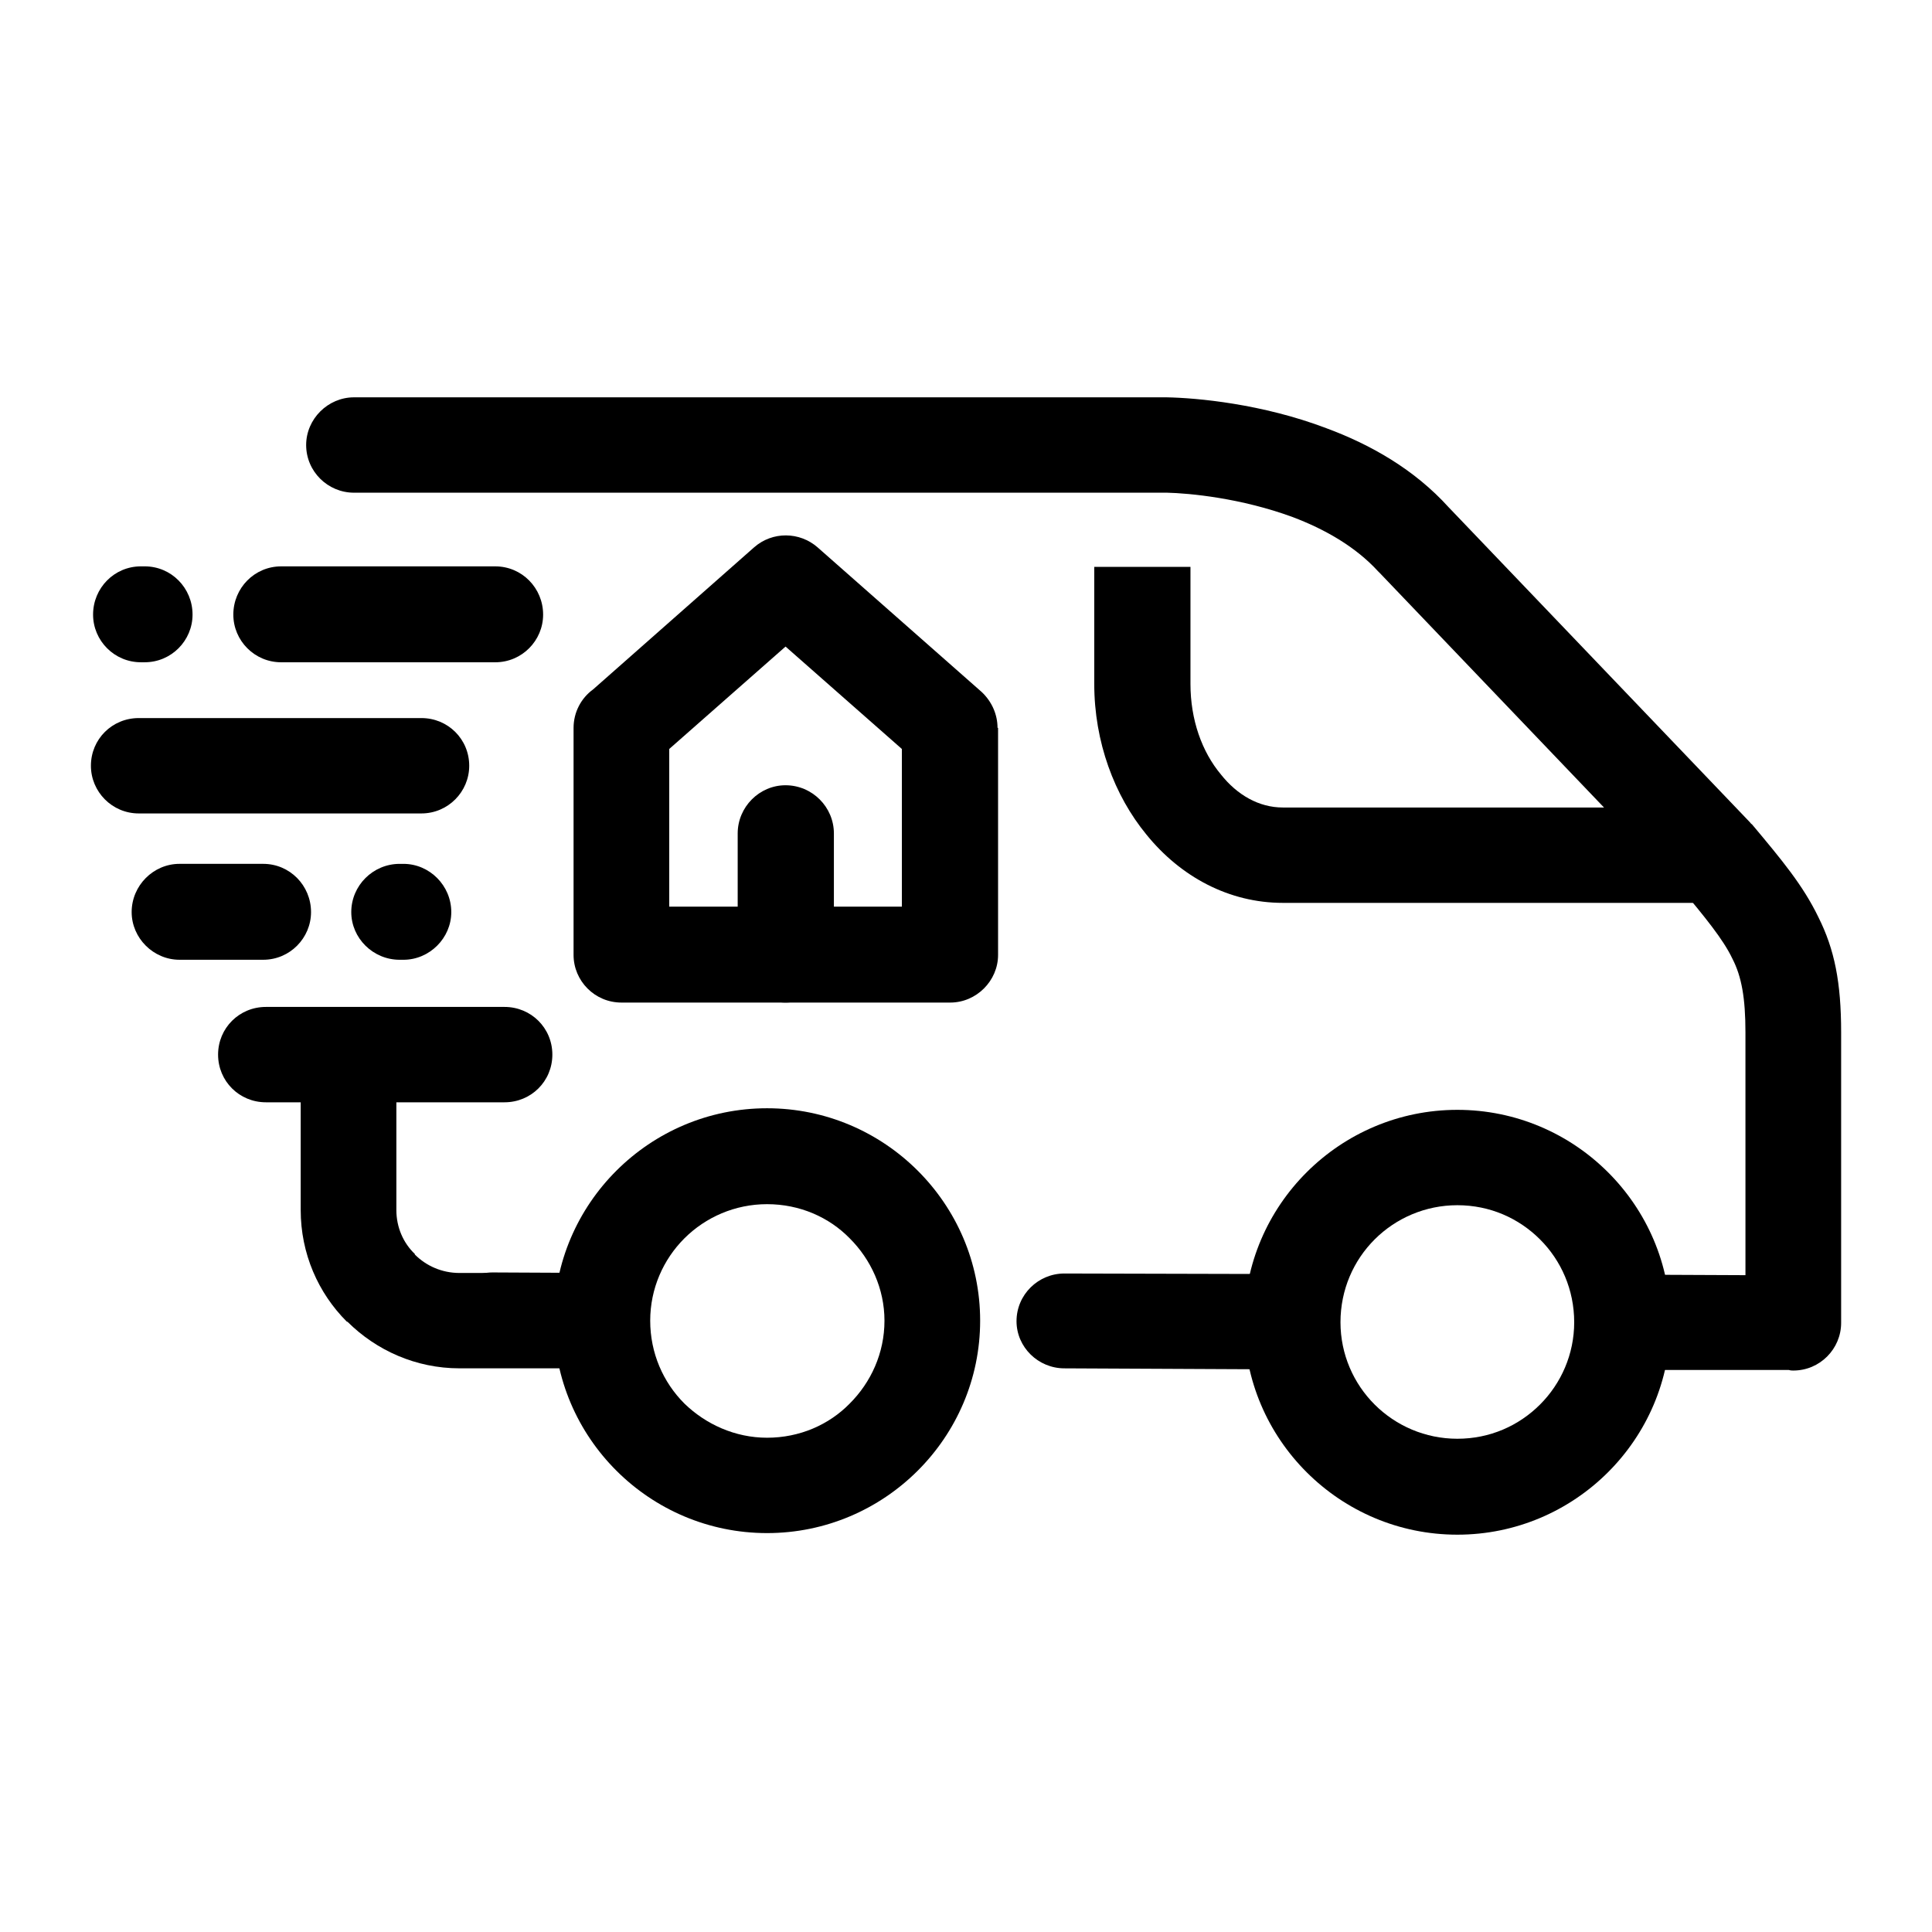 <?xml version="1.0" encoding="UTF-8"?>
<!-- Uploaded to: SVG Repo, www.svgrepo.com, Generator: SVG Repo Mixer Tools -->
<svg fill="#000000" width="800px" height="800px" version="1.1" viewBox="144 144 512 512" xmlns="http://www.w3.org/2000/svg">
 <g>
  <path d="m237.81 274.57c-6.914 0-12.676-5.602-12.676-12.637 0-6.891 5.762-12.637 12.676-12.637h214.34 1.008c8.066 0.145 25.352 1.723 42.352 8.188 11.668 4.309 23.336 10.914 32.41 20.965l0.145 0.145 79.656 83.289c0.145 0.145 0.289 0.434 0.574 0.574 8.066 9.621 13.543 16.227 17.574 24.555 4.324 8.613 6.051 17.375 6.051 30.586v76.973c0 6.891-5.617 12.637-12.676 12.637-0.289 0-0.719 0-1.152-0.145h-44.078c-7.059 0-12.676-5.602-12.676-12.637 0-7.031 5.617-12.637 12.676-12.637l32.551 0.145-0.004-64.34c0-9.047-1.008-14.793-3.457-19.527-2.449-5.168-7.203-10.914-14.117-19.242l-79.223-82.863c-0.145-0.145-0.434-0.434-0.574-0.574-6.051-6.606-14.262-11.199-22.617-14.359-13.684-5.027-27.227-6.316-33.418-6.465h-1.008-214.33zm248.61 207.07c7.059 0 12.676 5.602 12.676 12.637 0 6.891-5.617 12.637-12.676 12.637l-60.355-0.289c-6.914 0-12.676-5.602-12.676-12.496 0-7.039 5.762-12.637 12.676-12.637zm-182.79-0.289c6.914 0 12.531 5.602 12.531 12.496 0 7.039-5.617 12.637-12.531 12.637h-29.094c-7.059 0-12.676-5.602-12.676-12.637 0-6.891 5.617-12.637 12.676-12.637z"/>
  <path d="m530.21 438.12c15.559 0 29.676 6.316 39.902 16.516 10.227 10.195 16.566 24.27 16.566 39.777 0 15.508-6.34 29.582-16.566 39.777-10.227 10.195-24.344 16.516-39.902 16.516s-29.676-6.316-39.902-16.516c-10.227-10.195-16.566-24.27-16.566-39.777 0-15.508 6.34-29.582 16.566-39.777s24.344-16.516 39.902-16.516zm21.895 34.32c-5.617-5.602-13.25-9.047-21.895-9.047-8.5 0-16.277 3.445-21.895 9.047-5.617 5.602-9.074 13.355-9.074 21.973 0 8.473 3.457 16.227 9.074 21.824 5.617 5.602 13.395 9.047 21.895 9.047 8.641 0 16.277-3.445 21.895-9.047 5.617-5.602 9.074-13.355 9.074-21.824 0-8.617-3.457-16.375-9.074-21.973z"/>
  <path d="m347.28 437.7c15.559 0 29.676 6.316 39.902 16.516 10.227 10.195 16.566 24.27 16.566 39.777 0 15.508-6.34 29.582-16.566 39.777-10.227 10.195-24.344 16.516-39.902 16.516s-29.676-6.316-39.902-16.516c-10.227-10.195-16.566-24.27-16.566-39.777 0-15.508 6.34-29.582 16.566-39.777 10.227-10.199 24.344-16.516 39.902-16.516zm21.895 34.465c-5.473-5.602-13.25-9.047-21.895-9.047-8.5 0-16.277 3.445-21.895 9.047-5.617 5.602-9.074 13.355-9.074 21.828 0 8.613 3.457 16.367 9.074 21.973 5.617 5.457 13.395 9.047 21.895 9.047 8.641 0 16.418-3.445 21.895-9.047 5.617-5.602 9.219-13.355 9.219-21.973-0.004-8.473-3.602-16.23-9.219-21.828z"/>
  <path d="m295.14 506.62h-29.387c-11.523 0-22.035-4.742-29.676-12.348h-0.145c-7.633-7.613-12.242-18.094-12.242-29.582v-41.211h25.352v41.211c0 4.594 1.875 8.762 4.898 11.633v0.145c3.023 3.019 7.203 4.883 11.809 4.883h29.387l-0.004 25.27z"/>
  <path d="m598.49 383.27h-114.52c-14.258 0-27.078-6.891-36.152-18.094-8.5-10.34-13.828-24.555-13.828-39.922v-31.02h25.496v31.02c0 9.477 3.023 17.949 8.066 23.98 4.324 5.457 10.082 8.762 16.418 8.762h114.52z"/>
  <path d="m301.19 326.69 42.637-37.625c4.898-4.309 12.102-4.168 16.852 0l43.5 38.34c2.734 2.586 4.176 6.031 4.176 9.477h0.145v60.172c0 6.891-5.762 12.637-12.676 12.637h-87.148c-7.059 0-12.676-5.742-12.676-12.637v-60.164c0.008-4.168 2.019-7.898 5.191-10.199zm50.988-11.344-30.824 27.141v41.785h61.652v-41.785z"/>
  <path d="m364.99 397.05c0 6.891-5.762 12.637-12.82 12.637-6.914 0-12.676-5.742-12.676-12.637v-32.168c0-7.039 5.762-12.781 12.676-12.781 7.059 0 12.82 5.742 12.82 12.781z"/>
  <path d="m218.51 319.51c-7.059 0-12.676-5.742-12.676-12.637 0-7.039 5.617-12.781 12.676-12.781h56.746c7.059 0 12.676 5.742 12.676 12.781 0 6.891-5.617 12.637-12.676 12.637z"/>
  <path d="m182.35 294.09c7.059 0 12.676 5.742 12.676 12.781 0 6.891-5.617 12.637-12.676 12.637h-1.008c-7.059 0-12.676-5.742-12.676-12.637 0-7.039 5.617-12.781 12.676-12.781z"/>
  <path d="m180.77 359.57c-7.059 0-12.676-5.742-12.676-12.637 0-7.039 5.617-12.637 12.676-12.637h74.902c7.059 0 12.676 5.602 12.676 12.637 0 6.891-5.617 12.637-12.676 12.637z"/>
  <path d="m214.47 436.12c-7.059 0-12.676-5.602-12.676-12.637 0-7.039 5.617-12.637 12.676-12.637h63.234c7.059 0 12.676 5.602 12.676 12.637 0 7.039-5.617 12.637-12.676 12.637z"/>
  <path d="m213.75 372.93c7.059 0 12.676 5.742 12.676 12.781 0 6.891-5.617 12.637-12.676 12.637h-22.184c-6.914 0-12.676-5.742-12.676-12.637 0-7.039 5.762-12.781 12.676-12.781z"/>
  <path d="m249.91 398.35c-7.059 0-12.82-5.742-12.82-12.637 0-7.039 5.762-12.781 12.82-12.781h1.008c6.914 0 12.676 5.742 12.676 12.781 0 6.891-5.762 12.637-12.676 12.637z"/>
 </g>
</svg>